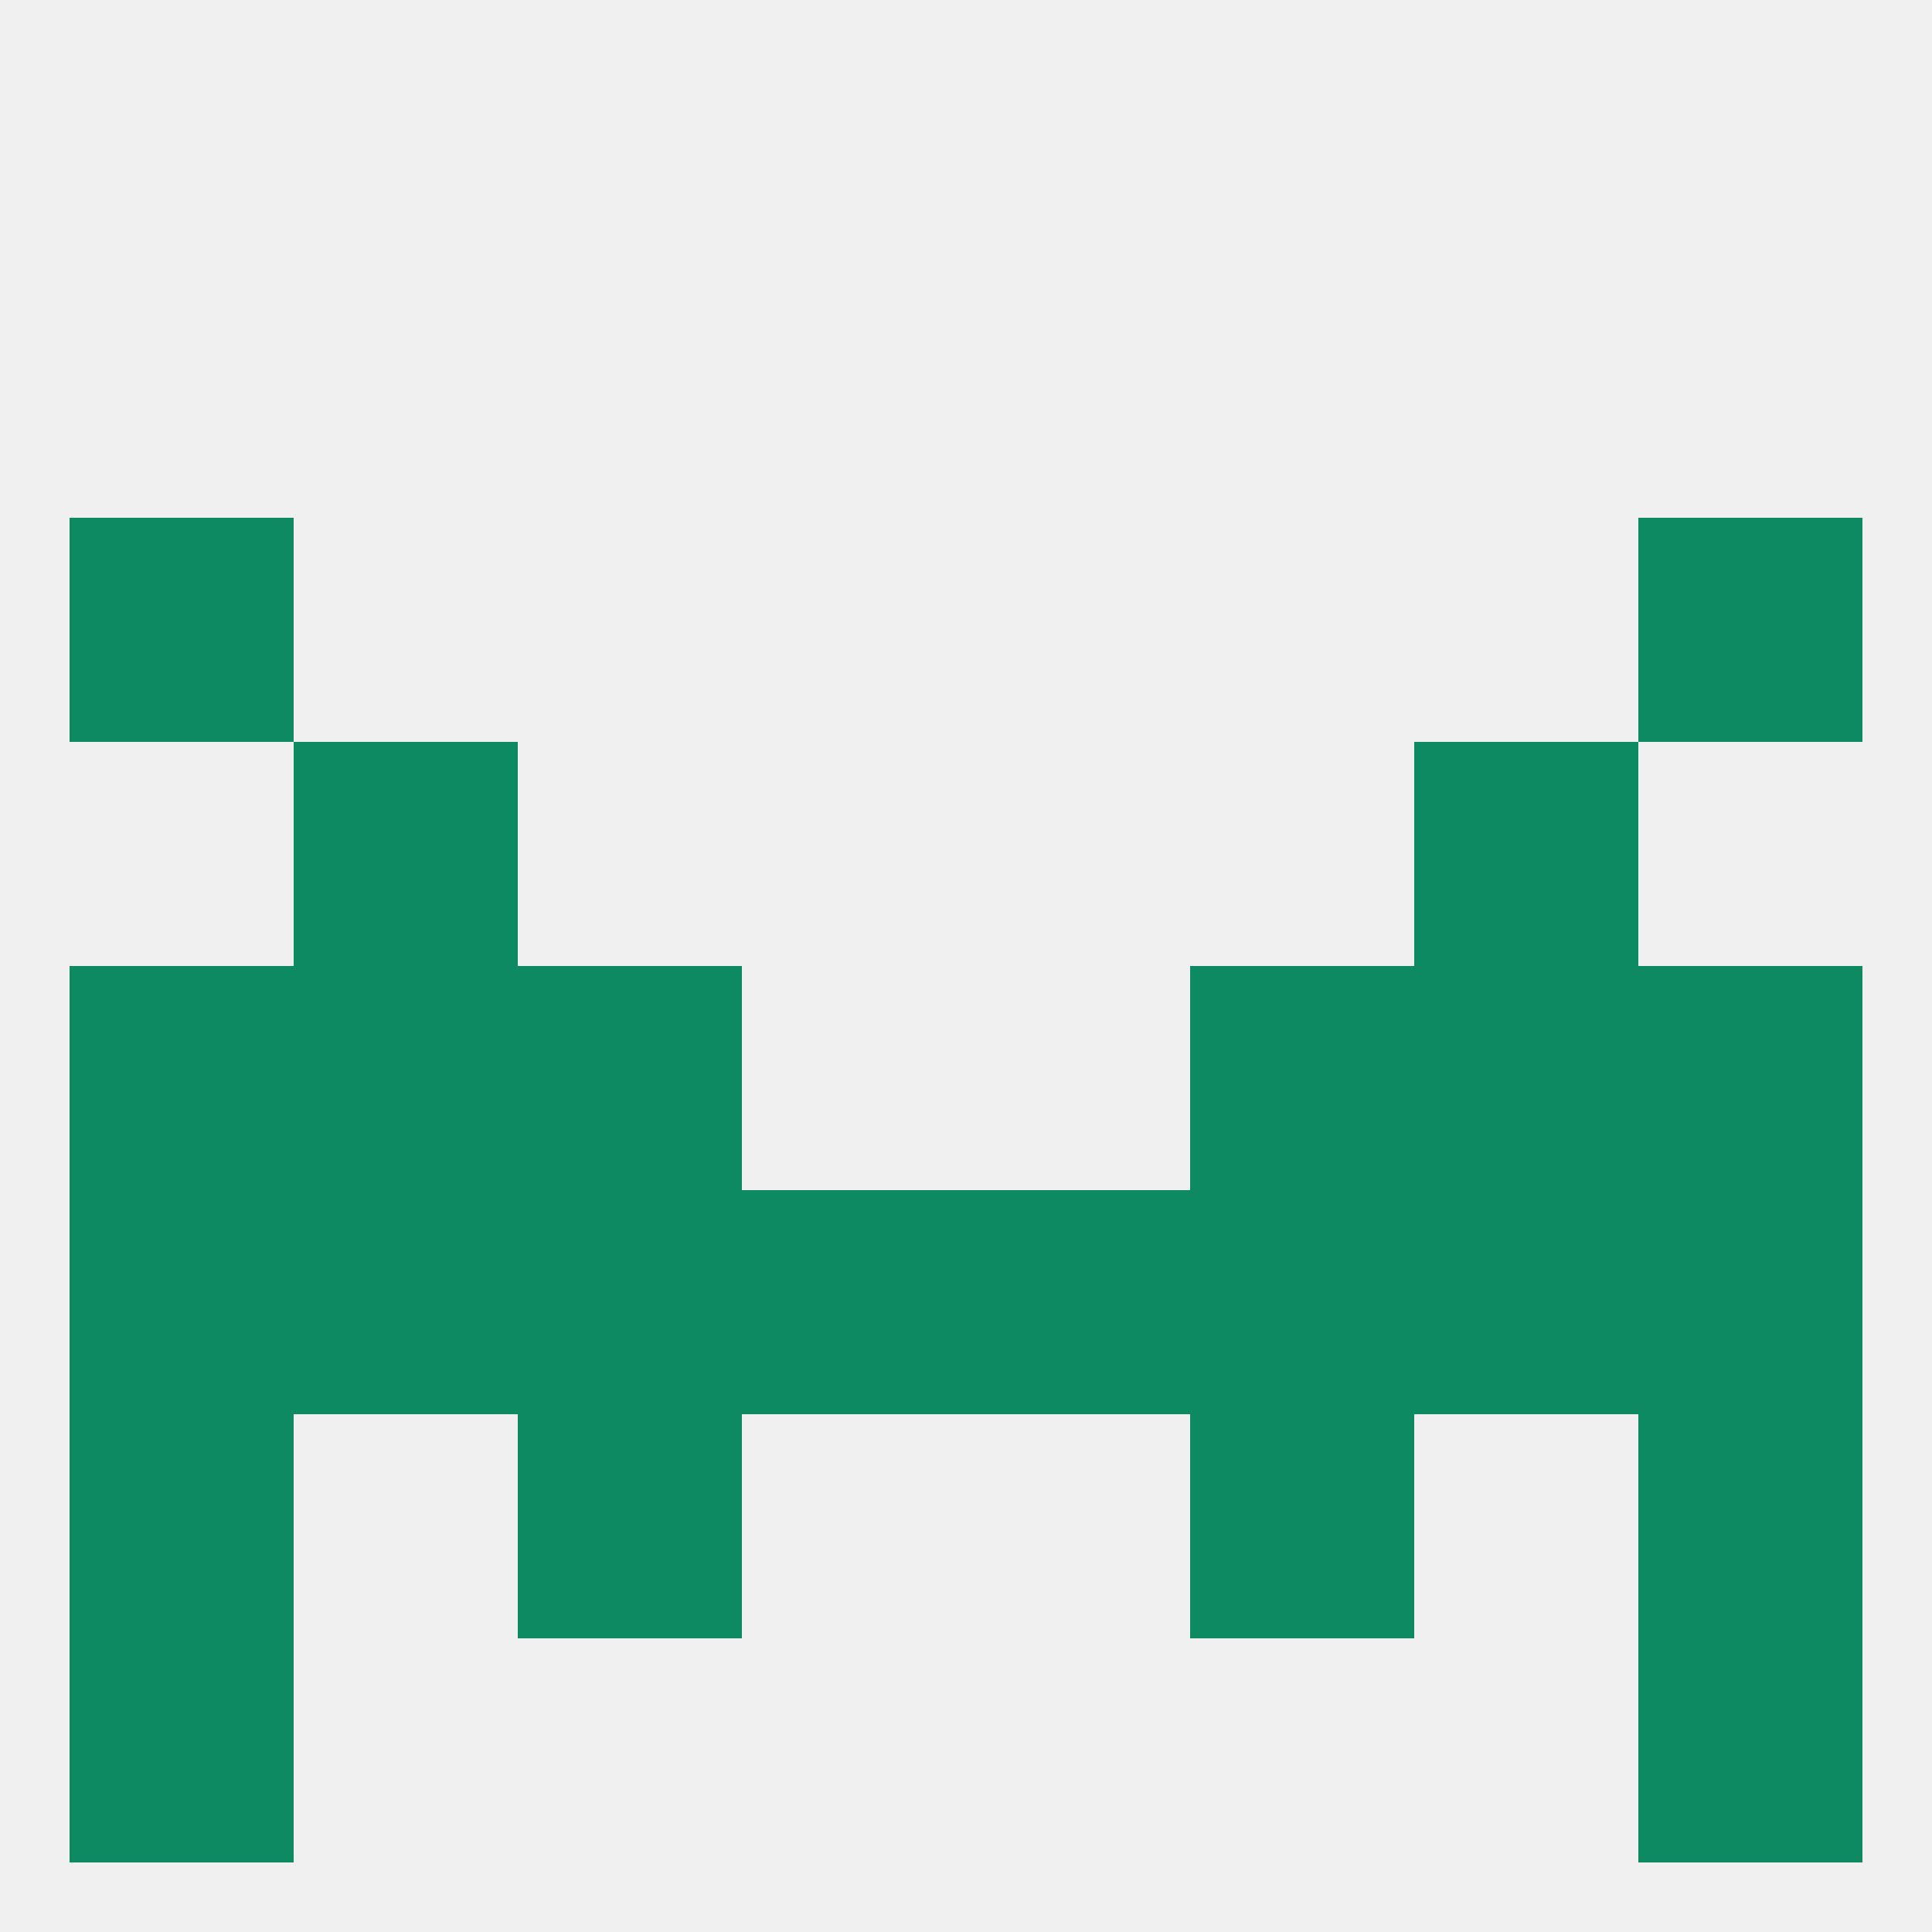 
<!--   <?xml version="1.0"?> -->
<svg version="1.1" baseprofile="full" xmlns="http://www.w3.org/2000/svg" xmlns:xlink="http://www.w3.org/1999/xlink" xmlns:ev="http://www.w3.org/2001/xml-events" width="250" height="250" viewBox="0 0 250 250" >
	<rect width="100%" height="100%" fill="rgba(240,240,240,255)"/>

	<rect x="38" y="125" width="29" height="29" fill="rgba(14,138,99,255)"/>
	<rect x="183" y="125" width="29" height="29" fill="rgba(14,138,99,255)"/>
	<rect x="9" y="125" width="29" height="29" fill="rgba(14,138,99,255)"/>
	<rect x="212" y="125" width="29" height="29" fill="rgba(14,138,99,255)"/>
	<rect x="67" y="125" width="29" height="29" fill="rgba(14,138,99,255)"/>
	<rect x="154" y="125" width="29" height="29" fill="rgba(14,138,99,255)"/>
	<rect x="212" y="67" width="29" height="29" fill="rgba(14,138,99,255)"/>
	<rect x="9" y="67" width="29" height="29" fill="rgba(14,138,99,255)"/>
	<rect x="9" y="183" width="29" height="29" fill="rgba(14,138,99,255)"/>
	<rect x="212" y="183" width="29" height="29" fill="rgba(14,138,99,255)"/>
	<rect x="67" y="183" width="29" height="29" fill="rgba(14,138,99,255)"/>
	<rect x="154" y="183" width="29" height="29" fill="rgba(14,138,99,255)"/>
	<rect x="9" y="212" width="29" height="29" fill="rgba(14,138,99,255)"/>
	<rect x="212" y="212" width="29" height="29" fill="rgba(14,138,99,255)"/>
	<rect x="96" y="154" width="29" height="29" fill="rgba(14,138,99,255)"/>
	<rect x="125" y="154" width="29" height="29" fill="rgba(14,138,99,255)"/>
	<rect x="67" y="154" width="29" height="29" fill="rgba(14,138,99,255)"/>
	<rect x="154" y="154" width="29" height="29" fill="rgba(14,138,99,255)"/>
	<rect x="38" y="154" width="29" height="29" fill="rgba(14,138,99,255)"/>
	<rect x="183" y="154" width="29" height="29" fill="rgba(14,138,99,255)"/>
	<rect x="9" y="154" width="29" height="29" fill="rgba(14,138,99,255)"/>
	<rect x="212" y="154" width="29" height="29" fill="rgba(14,138,99,255)"/>
	<rect x="38" y="96" width="29" height="29" fill="rgba(14,138,99,255)"/>
	<rect x="183" y="96" width="29" height="29" fill="rgba(14,138,99,255)"/>
</svg>